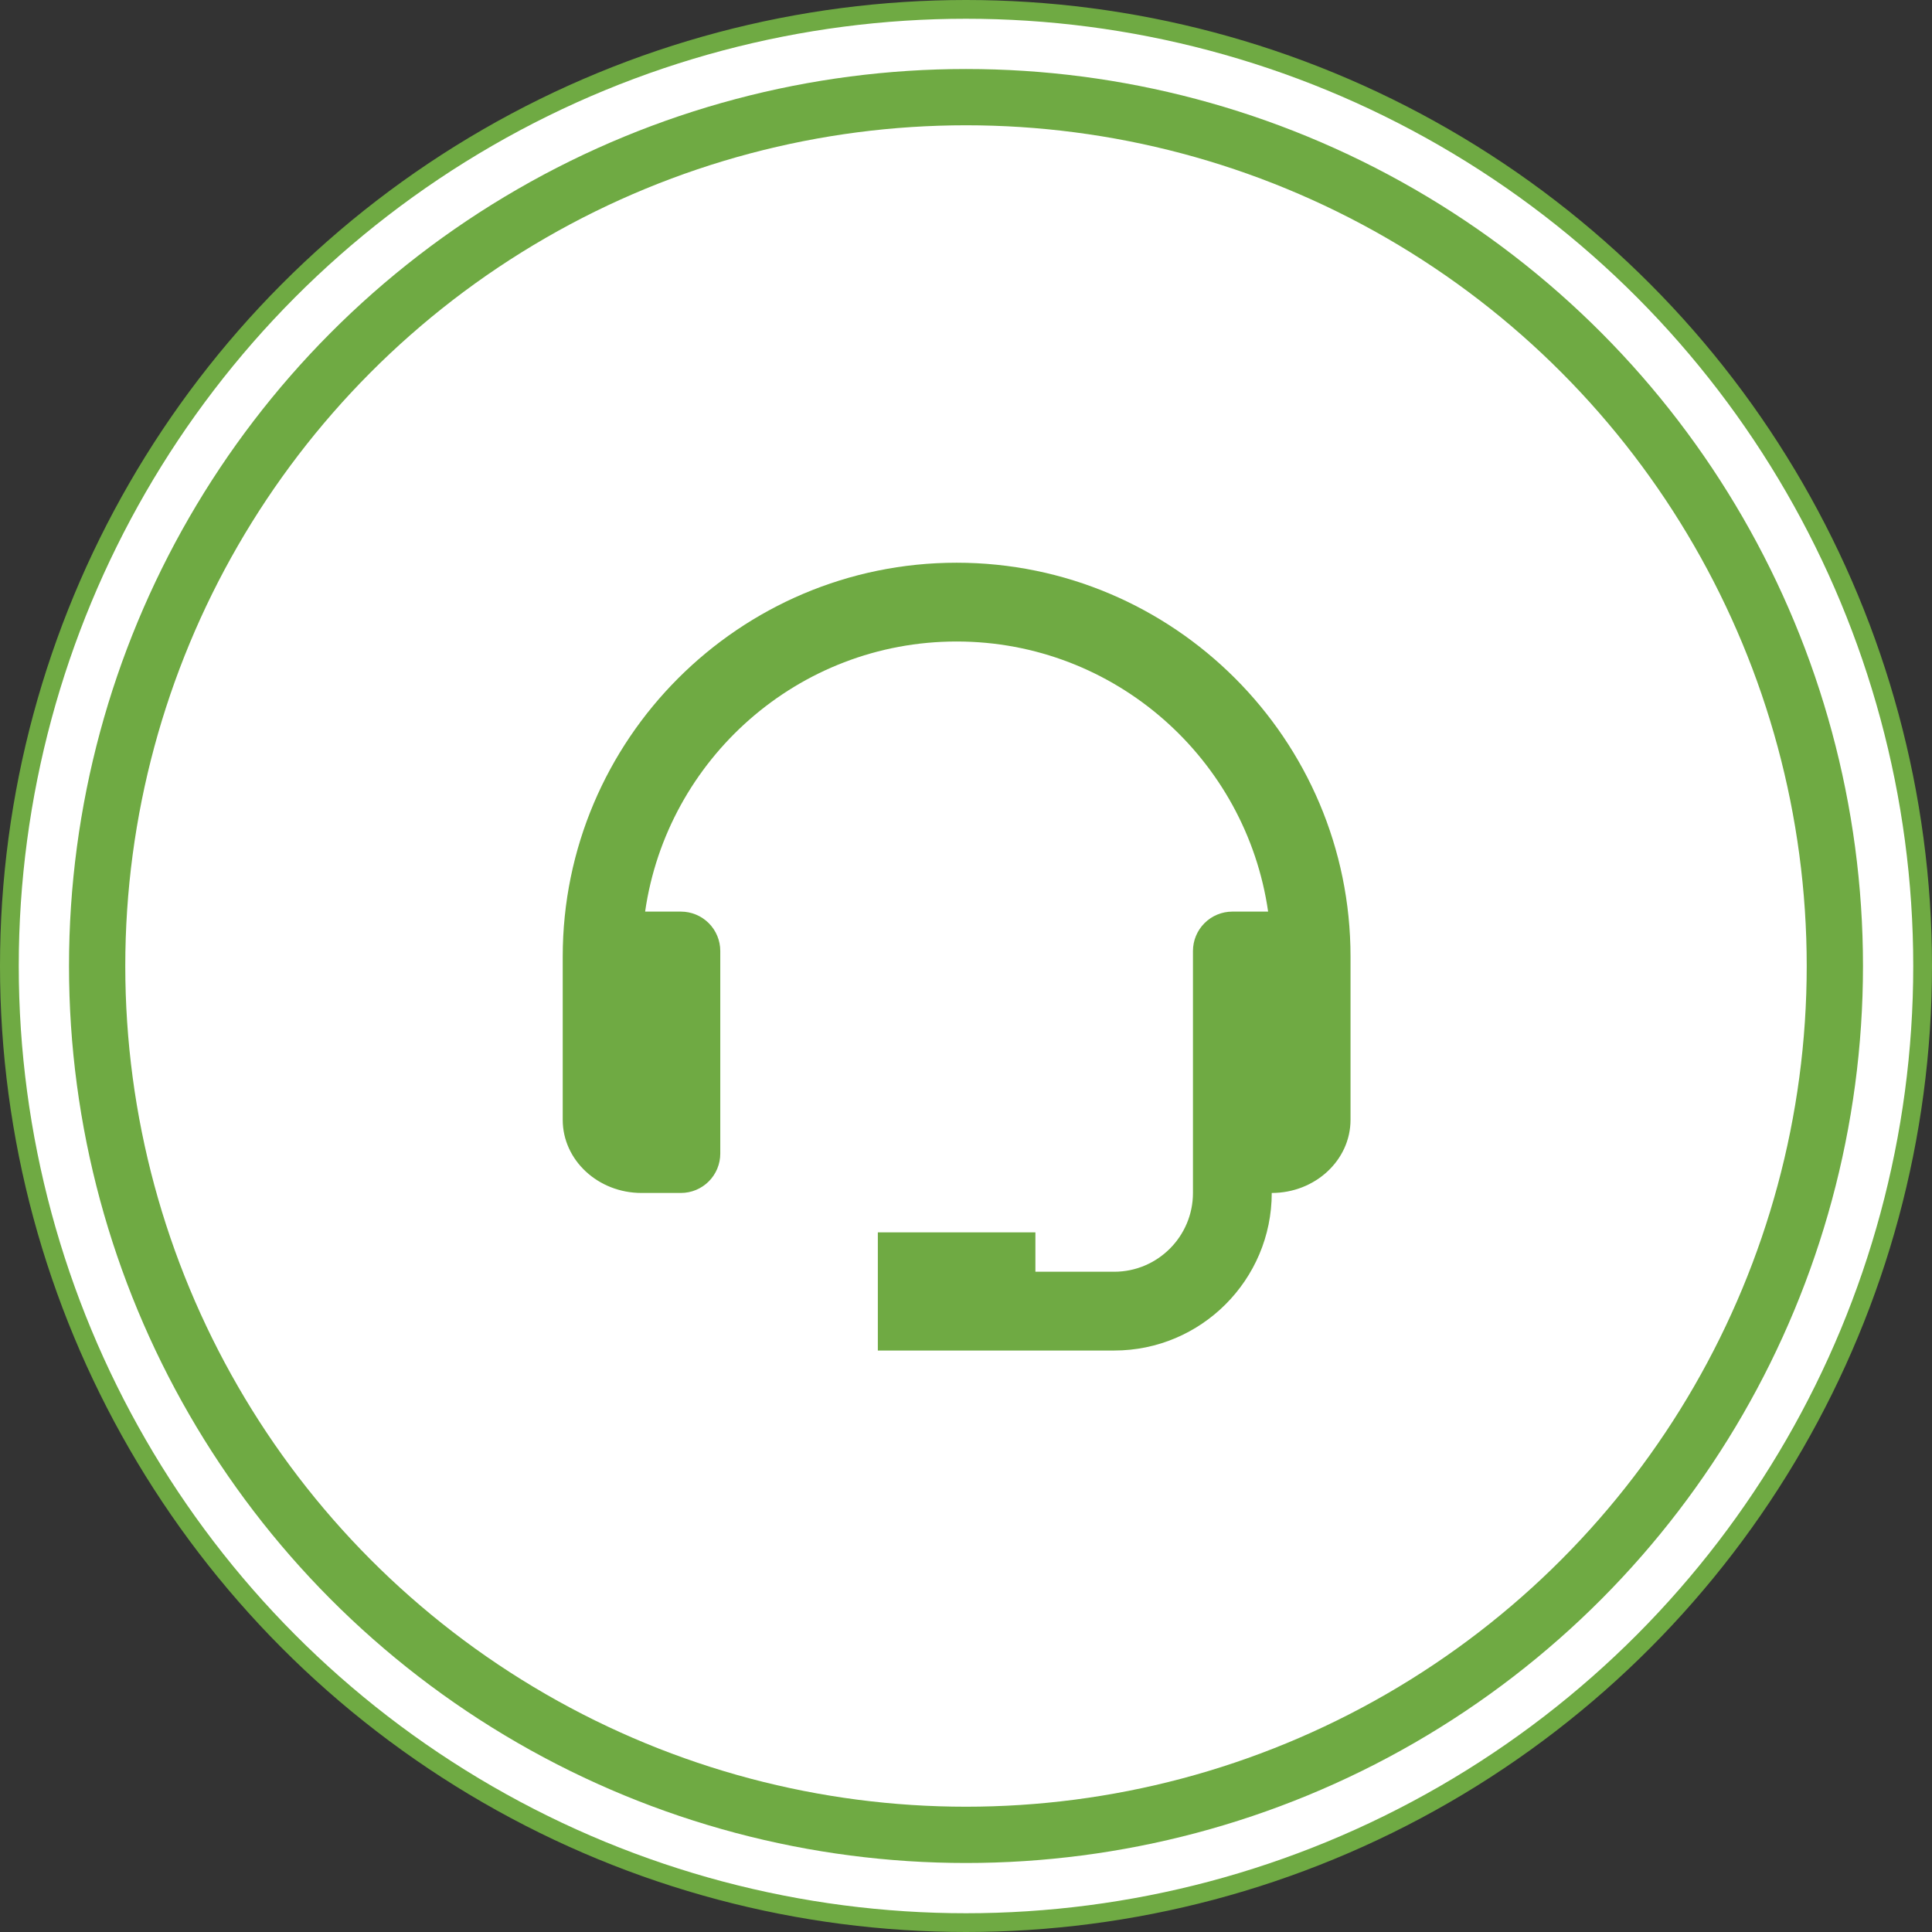 <svg width="103" height="103" viewBox="0 0 103 103" fill="none" xmlns="http://www.w3.org/2000/svg">
<rect x="0" y="0" width="103" height="103" fill="#333333" stroke="none"/>
<circle cx="51.5" cy="51.5" r="51" fill="white" stroke="#6FAA43"/>
<circle cx="51.5" cy="51.5" r="46.321" fill="white" stroke="#6FAA43" stroke-width="3"/>
<path d="M51 30C39.421 30 30 39.421 30 51V59.7C30 61.851 31.884 63.6 34.2 63.6H36.3C36.857 63.6 37.391 63.379 37.785 62.985C38.179 62.591 38.4 62.057 38.4 61.5V50.7C38.4 50.143 38.179 49.609 37.785 49.215C37.391 48.821 36.857 48.6 36.3 48.6H34.393C35.561 40.473 42.554 34.2 51 34.2C59.446 34.2 66.439 40.473 67.607 48.6H65.7C65.143 48.6 64.609 48.821 64.215 49.215C63.821 49.609 63.6 50.143 63.6 50.7V63.6C63.6 65.916 61.716 67.8 59.4 67.8H55.2V65.7H46.8V72H59.4C64.033 72 67.8 68.233 67.8 63.6C70.116 63.6 72 61.851 72 59.7V51C72 39.421 62.579 30 51 30Z" fill="#6FAA43"/>
</svg>

